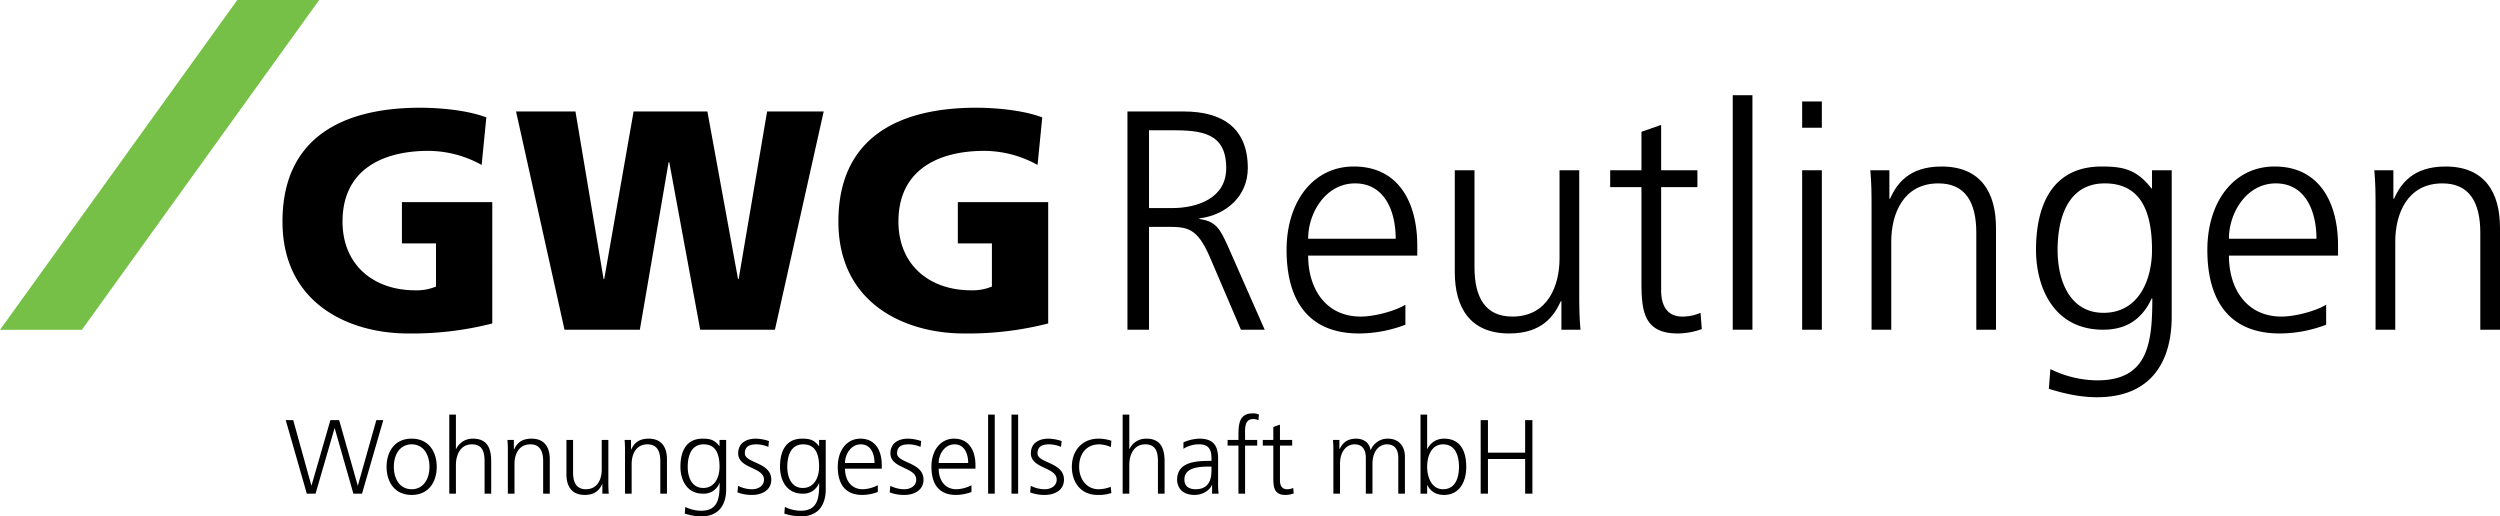 <svg xmlns="http://www.w3.org/2000/svg" viewBox="0 0 1166.43 240.945"><defs><style>.a{fill:#77c047;}</style></defs><title>GWG_Logo</title><path d="M241.109,465.73a150.305,150.305,0,0,1-39.386,4.669c-27.131,0-58.496-13.713-58.496-52.224,0-38.366,26.99-53.1,64.331-53.1,6.711,0,20.859.731,30.778,4.524L236.15,391.77a51.711,51.711,0,0,0-24.797-6.566c-22.026,0-40.114,9.193-40.114,32.971,0,19.984,14.149,32.091,33.988,32.091a23.59,23.59,0,0,0,9.624-1.751V428.385h-15.9V409.131h42.158Z" transform="translate(-11.425 -314.815)"/><path d="M252.199,366.826H279.916l13.127,78.189h.29l13.713-78.189h34.428l14.294,78.189h.294l13.273-78.189H395.74L372.983,468.647H338.12l-14.443-78.189h-.291l-13.422,78.189H274.81Z" transform="translate(-11.425 -314.815)"/><path d="M500.482,465.73a150.32,150.32,0,0,1-39.386,4.669c-27.135,0-58.496-13.713-58.496-52.224,0-38.366,26.985-53.1,64.331-53.1,6.707,0,20.858.731,30.778,4.524L495.522,391.77a51.709,51.709,0,0,0-24.797-6.566c-22.031,0-40.118,9.193-40.118,32.971,0,19.984,14.149,32.091,33.992,32.091a23.586,23.586,0,0,0,9.624-1.751V428.385h-15.9V409.131h42.159Z" transform="translate(-11.425 -314.815)"/><polygon class="a" points="0 153.883 38.199 153.883 148.923 0 110.715 0 0 153.883"/><path d="M537.458,366.826h26.254c18.087,0,29.904,7.732,29.904,26.405,0,13.127-10.065,21.881-22.611,23.483v.294c8.172,1.021,9.923,5.396,13.132,12.252l17.357,39.387H590.408L575.674,434.22c-5.835-13.128-10.21-13.568-19.839-13.568h-8.312v47.995H537.458Zm10.065,45.077h10.649c11.812,0,25.379-4.524,25.379-18.672,0-16.631-11.816-17.652-25.674-17.652H547.523Z" transform="translate(-11.425 -314.815)"/><path d="M667.14,466.311a60.916,60.916,0,0,1-21.586,4.088c-24.653,0-33.847-16.63-33.847-38.951,0-22.757,12.547-38.947,31.365-38.947,21.005,0,29.613,16.921,29.613,36.905v4.669H621.776c0,15.755,8.459,28.447,24.504,28.447,6.711,0,16.485-2.772,20.86-5.545Zm-4.519-40.114c0-12.982-5.254-25.819-18.967-25.819-13.563,0-21.877,13.567-21.877,25.819Z" transform="translate(-11.425 -314.815)"/><path d="M748.251,451.141c0,5.69,0,11.526.581,17.506h-8.898V455.371h-.29c-3.063,6.711-8.608,15.028-24.068,15.028-18.382,0-25.384-12.256-25.384-28.592V394.252h9.189V439.47c0,14.003,4.96,23.051,17.652,23.051,16.776,0,22.03-14.734,22.03-27.135V394.252h9.189Z" transform="translate(-11.425 -314.815)"/><path d="M803.393,402.129H786.467v48.136c0,6.711,2.482,12.256,9.923,12.256a21.293,21.293,0,0,0,8.459-1.752l.586,7.583a33.558,33.558,0,0,1-11.231,2.046c-16.34,0-16.925-11.235-16.925-24.798V402.129H762.694V394.252h14.585V376.306l9.189-3.208V394.252h16.925Z" transform="translate(-11.425 -314.815)"/><path d="M819.873,359.239h9.193V468.647h-9.193Z" transform="translate(-11.425 -314.815)"/><path d="M861.447,374.413h-9.189V362.157h9.189Zm-9.189,19.839h9.189v74.395h-9.189Z" transform="translate(-11.425 -314.815)"/><path d="M884.64,411.754c0-5.686,0-11.521-.581-17.502h8.898v13.273h.291c3.063-6.711,8.608-15.024,24.068-15.024,18.382,0,25.384,12.252,25.384,28.592v47.555h-9.188V423.425c0-14.003-4.96-23.047-17.652-23.047-16.776,0-22.03,14.734-22.03,27.131v41.139H884.64Z" transform="translate(-11.425 -314.815)"/><path d="M1024.681,462.522c0,20.715-9.334,37.636-34.862,37.636-9.774,0-18.672-2.773-22.462-3.939l.726-9.193a50.409,50.409,0,0,0,21.881,5.254c23.633,0,25.675-17.216,25.675-38.221h-.291c-4.96,10.795-13.127,14.588-22.611,14.588-23.777,0-31.364-20.714-31.364-37.2,0-22.611,8.753-38.947,30.634-38.947,9.92,0,16.34,1.312,23.197,10.21h.291V394.252h9.188ZM992.882,460.77c16.631,0,22.611-15.755,22.611-29.322,0-17.942-5.25-31.07-22.026-31.07-17.506,0-22.026,16.63-22.026,31.07C971.441,446.036,977.276,460.77,992.882,460.77Z" transform="translate(-11.425 -314.815)"/><path d="M1096.743,466.311a60.909,60.909,0,0,1-21.585,4.088c-24.653,0-33.847-16.63-33.847-38.951,0-22.757,12.547-38.947,31.365-38.947,21.004,0,29.612,16.921,29.612,36.905v4.669h-50.907c0,15.755,8.458,28.447,24.508,28.447,6.707,0,16.48-2.772,20.855-5.545Zm-4.52-40.114c0-12.982-5.254-25.819-18.962-25.819-13.568,0-21.881,13.567-21.881,25.819Z" transform="translate(-11.425 -314.815)"/><path d="M1119.795,411.754c0-5.686,0-11.521-.585-17.502h8.898v13.273h.294c3.063-6.711,8.604-15.024,24.068-15.024,18.382,0,25.384,12.252,25.384,28.592v47.555h-9.189V423.425c0-14.003-4.959-23.047-17.652-23.047-16.775,0-22.026,14.734-22.026,27.131v41.139h-9.193Z" transform="translate(-11.425 -314.815)"/><path d="M702.269,545.143H705.66V528.968h17.352v16.174h3.395V510.827h-3.395v15.191H705.66V510.827H702.269ZM692.142,532.604c0,4.869-1.527,10.476-7.425,10.476-5.508,0-7.425-5.902-7.425-10.476,0-4.569,1.772-10.471,7.425-10.471,5.897,0,7.425,5.607,7.425,10.471m-17.946,12.539h3.096v-3.981h.1c1.673,3.192,4.229,4.57,7.815,4.57,6.885,0,10.326-5.703,10.326-13.128,0-7.616-2.951-13.123-10.326-13.123a8.453,8.453,0,0,0-7.815,4.819h-.1V508.271h-3.096Zm-7.275,0V527.885c0-4.864-2.847-8.405-7.915-8.405a8.42,8.42,0,0,0-8.01,5.309h-.1c-.789-4.375-4.424-5.309-6.641-5.309-5.354,0-6.827,3.146-7.815,4.864l-.096-.045v-4.23h-3c.199,2.017.199,3.981.199,5.902v19.171h3.096V531.28c0-6.242,3.341-9.148,6.736-9.148,3.981,0,5.309,2.806,5.309,6.346v16.664H651.78V531.28c0-6.242,3.345-9.148,6.732-9.148,3.984,0,5.312,2.806,5.312,6.346v16.664ZM614.318,520.07h-5.703v-7.126l-3.096,1.079V520.07h-4.914v2.656h4.914V537.377c0,4.57.199,8.355,5.703,8.355a11.266,11.266,0,0,0,3.789-.689l-.199-2.557a7.095,7.095,0,0,1-2.851.593c-2.507,0-3.346-1.868-3.346-4.129V522.726h5.703ZM589.25,545.143h3.096V522.726h5.653V520.07h-5.653v-2.162c0-3.001-.444-7.57,3.785-7.57a5.463,5.463,0,0,1,2.457.54l.195-2.702a7.115,7.115,0,0,0-2.897-.49c-6.441,0-6.636,5.309-6.636,10.567V520.07h-5.064v2.656H589.25Zm-12.584-11.111c0,2.702-.149,9.048-7.425,9.048-2.851,0-5.208-1.232-5.208-4.524,0-5.512,6.392-6.051,11.745-6.051h.889Zm.29,11.111h3.051a35.223,35.223,0,0,1-.249-5.263V528.823c0-6.541-2.603-9.343-8.795-9.343a19.703,19.703,0,0,0-7.371,1.723V524.2a13.307,13.307,0,0,1,7.371-2.067c4.176,0,5.703,2.167,5.703,6.441v1.278h-.594c-6.487,0-15.436.394-15.436,8.803,0,2.258,1.129,7.077,8.26,7.077,3.096,0,6.586-1.623,7.964-4.62h.095Zm-41.731,0h3.096V531.72c0-4.375,1.914-9.587,7.421-9.587,5.118,0,5.946,3.739,5.946,8.064v14.946h3.101V530.151c0-6.197-1.822-10.671-8.553-10.671a8.513,8.513,0,0,0-7.819,4.819h-.096V508.271h-3.096Zm-5.263-24.674a18.493,18.493,0,0,0-6.047-.988c-7.425,0-12.389,5.408-12.389,13.123,0,6.981,3.934,13.128,11.995,13.128a18.541,18.541,0,0,0,6.441-.884l-.294-2.901a16.077,16.077,0,0,1-5.657,1.133c-5.648,0-9.089-4.769-9.089-10.476,0-6.088,3.391-10.471,9.438-10.471a14.159,14.159,0,0,1,5.358,1.282ZM492.061,544.553a18.898,18.898,0,0,0,7.031,1.179c3.785,0,8.753-1.818,8.753-7.13,0-8.206-12.343-7.616-12.343-12.29,0-3.196,2.212-4.179,5.412-4.179a14.612,14.612,0,0,1,5.553,1.183l.291-2.706a19.786,19.786,0,0,0-6.192-1.129c-4.13,0-8.16,1.868-8.16,6.832,0,7.276,12.045,6.342,12.045,12.29,0,2.851-2.607,4.478-5.558,4.478a14.749,14.749,0,0,1-6.537-1.577Zm-8.702.589h3.099V508.271h-3.099Zm-10.912,0h3.101V508.271h-3.101Zm-23.056-14.307c0-4.129,2.802-8.703,7.372-8.703,4.623,0,6.392,4.329,6.392,8.703Zm15.29,10.376a16.124,16.124,0,0,1-7.031,1.868c-5.408,0-8.26-4.279-8.26-9.587H466.55v-1.573c0-6.74-2.905-12.439-9.977-12.439-6.346,0-10.571,5.458-10.571,13.123,0,7.525,3.096,13.128,11.401,13.128a20.507,20.507,0,0,0,7.28-1.378Zm-38.151,3.341a18.929,18.929,0,0,0,7.031,1.179c3.785,0,8.749-1.818,8.749-7.13,0-8.206-12.339-7.616-12.339-12.29,0-3.196,2.216-4.179,5.412-4.179a14.579,14.579,0,0,1,5.549,1.183l.299-2.706a19.786,19.786,0,0,0-6.192-1.129c-4.13,0-8.164,1.868-8.164,6.832,0,7.276,12.044,6.342,12.044,12.29,0,2.851-2.602,4.478-5.557,4.478a14.762,14.762,0,0,1-6.537-1.577Zm-20.843-13.717c0-4.129,2.797-8.703,7.371-8.703,4.623,0,6.392,4.329,6.392,8.703Zm15.29,10.376a16.121,16.121,0,0,1-7.027,1.868c-5.412,0-8.263-4.279-8.263-9.587h17.157v-1.573c0-6.74-2.901-12.439-9.981-12.439-6.342,0-10.562,5.458-10.562,13.123,0,7.525,3.092,13.128,11.401,13.128a20.504,20.504,0,0,0,7.276-1.378ZM396.69,520.07h-3.097v2.852h-.095c-2.312-3.001-4.474-3.441-7.819-3.441-7.375,0-10.322,5.508-10.322,13.123,0,5.558,2.557,12.539,10.571,12.539a7.779,7.779,0,0,0,7.62-4.914h.095c0,7.076-.689,12.878-8.649,12.878a16.984,16.984,0,0,1-7.375-1.772l-.245,3.1a26.091,26.091,0,0,0,7.57,1.324c8.604,0,11.746-5.703,11.746-12.68ZM378.748,532.604c0-4.864,1.524-10.471,7.425-10.471,5.653,0,7.421,4.428,7.421,10.471,0,4.574-2.013,9.882-7.62,9.882-5.258,0-7.226-4.964-7.226-9.882m-23.25,11.949a18.876,18.876,0,0,0,7.027,1.179c3.789,0,8.753-1.818,8.753-7.13,0-8.206-12.339-7.616-12.339-12.29,0-3.196,2.212-4.179,5.408-4.179a14.631,14.631,0,0,1,5.557,1.183l.295-2.706a19.847,19.847,0,0,0-6.196-1.129c-4.13,0-8.16,1.868-8.16,6.832,0,7.276,12.045,6.342,12.045,12.29,0,2.851-2.606,4.478-5.558,4.478a14.764,14.764,0,0,1-6.541-1.577ZM350.235,520.07h-3.096v2.852h-.1c-2.312-3.001-4.47-3.441-7.816-3.441-7.375,0-10.322,5.508-10.322,13.123,0,5.558,2.557,12.539,10.567,12.539a7.773,7.773,0,0,0,7.62-4.914h.1c0,7.076-.689,12.878-8.653,12.878a16.999,16.999,0,0,1-7.375-1.772l-.245,3.1a26.116,26.116,0,0,0,7.57,1.324c8.604,0,11.749-5.703,11.749-12.68ZM332.293,532.604c0-4.864,1.527-10.471,7.425-10.471,5.648,0,7.421,4.428,7.421,10.471,0,4.574-2.013,9.882-7.62,9.882-5.259,0-7.226-4.964-7.226-9.882m-29.253,12.539h3.096V531.28c0-4.184,1.772-9.148,7.425-9.148,4.275,0,5.948,3.046,5.948,7.769v15.24h3.1V529.118c0-5.507-2.362-9.637-8.558-9.637-5.209,0-7.077,2.802-8.11,5.063h-.096V520.07h-3.005c.199,2.017.199,3.981.199,5.902ZM295.271,520.07h-3.092v13.862c0,4.18-1.772,9.148-7.424,9.148-4.274,0-5.947-3.05-5.947-7.769V520.07h-3.096v16.025c0,5.507,2.357,9.637,8.55,9.637,5.216,0,7.08-2.806,8.113-5.063h.096v4.474h3c-.199-2.017-.199-3.981-.199-5.898Zm-46.894,25.073h3.096V531.28c0-4.184,1.772-9.148,7.421-9.148,4.279,0,5.952,3.046,5.952,7.769v15.24h3.096V529.118c0-5.507-2.362-9.637-8.554-9.637-5.213,0-7.081,2.802-8.114,5.063h-.096V520.07h-2.997c.195,2.017.195,3.981.195,5.902Zm-27.334,0h3.1V531.72c0-4.375,1.914-9.587,7.421-9.587,5.113,0,5.948,3.739,5.948,8.064v14.946h3.096V530.151c0-6.197-1.818-10.671-8.55-10.671a8.508,8.508,0,0,0-7.819,4.819h-.096V508.271h-3.1Zm-25.856-12.539c0-5.802,2.901-10.471,8.309-10.471s8.305,4.669,8.305,10.471-2.897,10.476-8.305,10.476-8.309-4.673-8.309-10.476m-3.391,0c0,6.836,3.586,13.128,11.7,13.128,8.11,0,11.696-6.292,11.696-13.128s-3.586-13.123-11.696-13.123c-8.114,0-11.7,6.288-11.7,13.123M190.26,510.827h-3.245l-8.6,30.48h-.1l-8.653-30.48h-4.08l-8.799,30.48h-.095l-8.459-30.48h-3.491l9.832,34.316h4.08l8.849-30.48h.1l8.704,30.48h4.03Z" transform="translate(-11.425 -314.815)"/></svg>